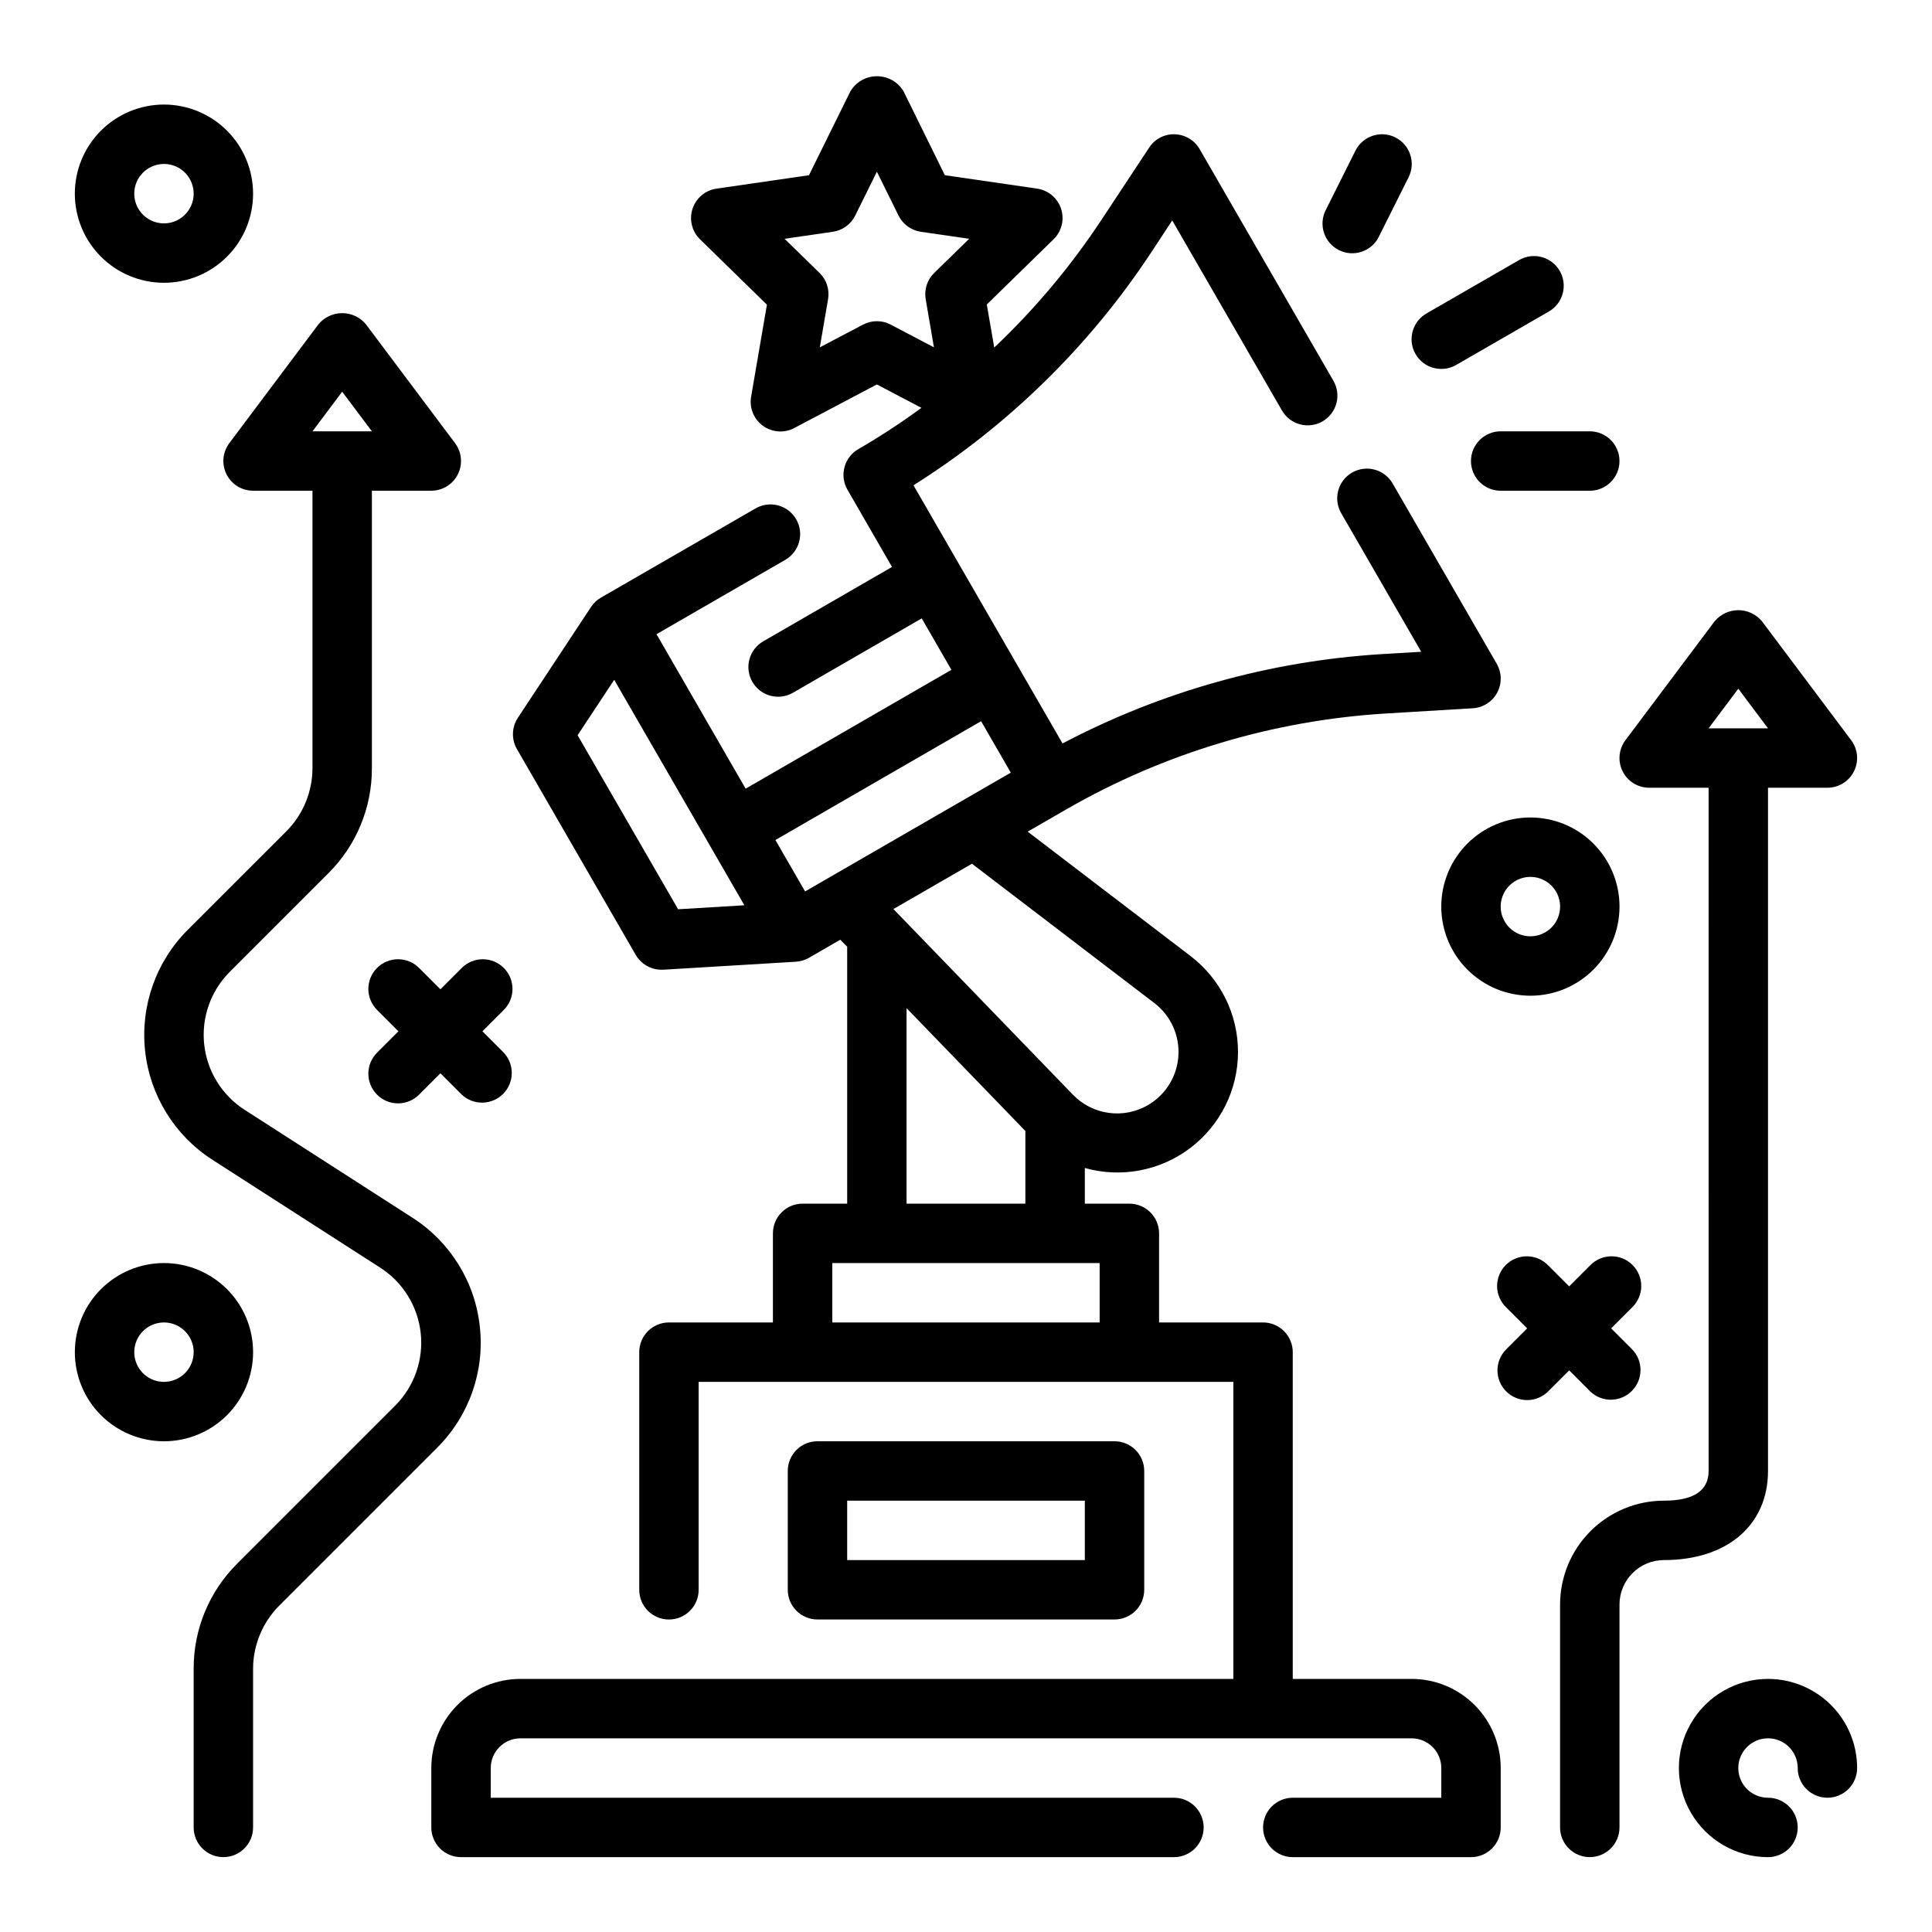 <?xml version="1.0" encoding="UTF-8"?>
<!-- Uploaded to: SVG Repo, www.svgrepo.com, Generator: SVG Repo Mixer Tools -->
<svg fill="#000000" width="800px" height="800px" version="1.1" viewBox="144 144 512 512" xmlns="http://www.w3.org/2000/svg">
 <g>
  <path d="m518.08 588.93h-31.488v-86.59c0-2.09-0.828-4.09-2.305-5.566-1.477-1.477-3.481-2.309-5.566-2.309h-27.551v-23.613c0-2.09-0.832-4.09-2.309-5.566s-3.477-2.305-5.566-2.305h-11.805v-9.449c9.617 2.703 19.949 0.75 27.918-5.277 7.969-6.031 12.66-15.441 12.676-25.434 0.016-9.992-4.644-19.418-12.594-25.473l-43.148-32.953 10.234-5.902c25.855-14.887 54.809-23.578 84.586-25.402l23.137-1.395c2.727-0.16 5.176-1.723 6.469-4.129 1.293-2.41 1.246-5.312-0.125-7.676l-27.551-47.719v-0.004c-1.039-1.82-2.758-3.156-4.781-3.707-2.023-0.547-4.184-0.266-6 0.781s-3.137 2.777-3.676 4.805c-0.535 2.027-0.238 4.184 0.82 5.992l21.184 36.691-10.43 0.617c-29.566 1.809-58.41 9.879-84.625 23.676l-11.879-20.57-15.742-27.27-11.879-20.578v0.004c25.055-15.797 46.469-36.742 62.816-61.441l5.754-8.754 29.055 50.324 0.004 0.004c1.035 1.82 2.754 3.156 4.781 3.703 2.023 0.551 4.18 0.27 5.996-0.777 1.816-1.051 3.141-2.777 3.676-4.805 0.535-2.027 0.242-4.188-0.82-5.996l-35.426-61.344c-1.359-2.367-3.852-3.856-6.578-3.938-2.734-0.105-5.316 1.238-6.801 3.535l-12.777 19.34c-8.113 12.254-17.598 23.543-28.277 33.637l-1.977-11.398 17.727-17.32 0.004 0.004c2.121-2.094 2.879-5.203 1.961-8.039-0.918-2.832-3.363-4.906-6.309-5.352l-24.496-3.559-10.926-22.199c-1.473-2.5-4.16-4.035-7.062-4.035s-5.59 1.535-7.062 4.035l-10.957 22.199-24.512 3.559c-2.969 0.43-5.434 2.508-6.356 5.359-0.926 2.848-0.152 5.981 1.992 8.07l17.727 17.32-4.188 24.402c-0.504 2.953 0.711 5.938 3.133 7.695 2.426 1.762 5.641 1.996 8.289 0.602l21.91-11.559 11.809 6.203c-5.379 3.941-10.965 7.594-16.73 10.941-3.762 2.176-5.055 6.988-2.879 10.754l11.809 20.469-34.078 19.68c-1.824 1.035-3.156 2.758-3.707 4.781-0.551 2.023-0.27 4.184 0.781 6 1.047 1.812 2.777 3.137 4.805 3.672s4.184 0.242 5.992-0.82l34.078-19.68 7.875 13.633-54.539 31.488-23.617-40.934 34.086-19.68c1.82-1.035 3.156-2.758 3.707-4.781 0.547-2.023 0.266-4.18-0.781-5.996-1.047-1.816-2.777-3.141-4.805-3.676s-4.184-0.242-5.992 0.82l-40.934 23.617h-0.004c-1.059 0.605-1.957 1.457-2.629 2.477l-19.398 29.387h0.004c-1.641 2.488-1.738 5.688-0.254 8.266l31.488 54.547c1.406 2.434 4.004 3.938 6.816 3.938h0.48l35.133-2.117v-0.004c1.219-0.07 2.406-0.422 3.465-1.031l8.312-4.801 1.836 1.852v68.094h-11.809c-4.348 0-7.871 3.523-7.871 7.871v23.617l-27.555-0.004c-4.348 0-7.871 3.527-7.871 7.875v62.977c0 4.348 3.523 7.871 7.871 7.871s7.871-3.523 7.871-7.871v-55.105h141.7v78.719h-188.93c-6.262 0-12.27 2.488-16.699 6.918s-6.918 10.438-6.918 16.699v15.746c0 2.086 0.832 4.09 2.309 5.566 1.477 1.473 3.477 2.305 5.566 2.305h188.93c4.348 0 7.875-3.523 7.875-7.871 0-4.348-3.527-7.875-7.875-7.875h-181.05v-7.871c0-4.348 3.523-7.871 7.871-7.871h236.16c2.09 0 4.09 0.828 5.566 2.305 1.477 1.477 2.305 3.481 2.305 5.566v7.871h-39.359c-4.348 0-7.871 3.527-7.871 7.875 0 4.348 3.523 7.871 7.871 7.871h47.234c2.086 0 4.09-0.832 5.566-2.305 1.477-1.477 2.305-3.481 2.305-5.566v-15.746c0-6.262-2.488-12.27-6.918-16.699-4.43-4.43-10.434-6.918-16.699-6.918zm-141.7-359.81c-1.277-0.004-2.531 0.309-3.66 0.906l-11.461 6.023 2.188-12.762c0.438-2.555-0.41-5.16-2.269-6.969l-9.262-9.035 12.809-1.859h-0.004c2.566-0.375 4.785-1.988 5.93-4.312l5.731-11.605 5.731 11.602v0.004c1.145 2.324 3.363 3.938 5.926 4.312l12.809 1.859-9.266 9.035c-1.855 1.809-2.703 4.414-2.266 6.969l2.188 12.762-11.461-6.023c-1.129-0.598-2.383-0.91-3.66-0.906zm73.547 180.71c4.324 3.309 6.711 8.559 6.359 13.992-0.352 5.438-3.391 10.336-8.105 13.062-3.144 1.82-6.809 2.535-10.406 2.031-3.602-0.504-6.926-2.199-9.449-4.816l-47.562-49.191 20.809-12.016zm-45.926-74.707 7.871 13.633-13.625 7.871-34.086 19.68-6.801 3.938-7.871-13.633zm-106.93 3.723 9.699-14.688 34.496 59.75-17.562 1.055zm87.176 72.32 31.488 32.559v19.258h-31.488zm-19.68 83.301v-15.742h70.848v15.742z"/>
  <path d="m439.36 573.18c2.086 0 4.09-0.828 5.566-2.305 1.477-1.477 2.305-3.481 2.305-5.566v-31.488c0-2.09-0.828-4.09-2.305-5.566-1.477-1.477-3.481-2.309-5.566-2.309h-78.723c-4.348 0-7.871 3.527-7.871 7.875v31.488c0 2.086 0.832 4.09 2.305 5.566 1.477 1.477 3.481 2.305 5.566 2.305zm-70.848-31.488h62.977v15.742h-62.977z"/>
  <path d="m612.54 533.82v-181.06h15.746c2.981 0 5.707-1.684 7.039-4.352 1.332-2.668 1.047-5.859-0.742-8.242l-23.617-31.488c-1.551-1.883-3.859-2.973-6.297-2.973s-4.75 1.09-6.297 2.973l-23.617 31.488c-1.789 2.383-2.078 5.574-0.742 8.242 1.332 2.668 4.059 4.352 7.039 4.352h15.742l0.004 181.06c0 5.227-3.977 7.871-11.809 7.871-7.309 0-14.316 2.902-19.484 8.07-5.168 5.168-8.07 12.176-8.07 19.48v59.043c0 4.348 3.527 7.871 7.875 7.871s7.871-3.523 7.871-7.871v-59.043c0-6.519 5.285-11.809 11.809-11.809 16.734 0 27.551-9.273 27.551-23.613zm-7.871-207.3 7.871 10.496h-15.742z"/>
  <path d="m612.54 588.93c-8.438 0-16.234 4.504-20.453 11.809-4.219 7.309-4.219 16.309 0 23.617 4.219 7.305 12.016 11.809 20.453 11.809 4.348 0 7.871-3.523 7.871-7.871 0-4.348-3.523-7.875-7.871-7.875-3.184 0-6.055-1.918-7.273-4.859-1.219-2.941-0.543-6.328 1.707-8.578s5.637-2.926 8.578-1.707c2.941 1.219 4.859 4.09 4.859 7.273 0 4.348 3.527 7.871 7.875 7.871 4.348 0 7.871-3.523 7.871-7.871 0-6.262-2.488-12.27-6.918-16.699-4.43-4.43-10.438-6.918-16.699-6.918z"/>
  <path d="m549.57 360.64c-6.262 0-12.27 2.488-16.699 6.918-4.43 4.43-6.918 10.438-6.918 16.699 0 6.266 2.488 12.27 6.918 16.699 4.43 4.43 10.438 6.918 16.699 6.918 6.266 0 12.27-2.488 16.699-6.918s6.918-10.434 6.918-16.699c0-6.262-2.488-12.27-6.918-16.699-4.43-4.43-10.434-6.918-16.699-6.918zm0 31.488c-3.184 0-6.055-1.918-7.273-4.859s-0.543-6.324 1.707-8.578c2.254-2.25 5.637-2.926 8.578-1.707s4.859 4.09 4.859 7.273c0 2.09-0.828 4.09-2.305 5.566-1.477 1.477-3.477 2.305-5.566 2.305z"/>
  <path d="m211.07 502.34c0-6.266-2.488-12.27-6.918-16.699-4.43-4.43-10.434-6.918-16.699-6.918-6.262 0-12.27 2.488-16.699 6.918-4.43 4.43-6.918 10.434-6.918 16.699 0 6.262 2.488 12.27 6.918 16.699 4.43 4.426 10.438 6.914 16.699 6.914 6.266 0 12.27-2.488 16.699-6.914 4.43-4.43 6.918-10.438 6.918-16.699zm-23.617 7.871c-3.184 0-6.055-1.918-7.273-4.859s-0.543-6.328 1.707-8.578c2.254-2.254 5.637-2.926 8.578-1.707s4.859 4.09 4.859 7.273c0 2.086-0.828 4.09-2.305 5.566-1.477 1.477-3.477 2.305-5.566 2.305z"/>
  <path d="m187.45 218.94c6.266 0 12.27-2.488 16.699-6.918 4.43-4.426 6.918-10.434 6.918-16.699 0-6.262-2.488-12.27-6.918-16.699-4.43-4.426-10.434-6.914-16.699-6.914-6.262 0-12.27 2.488-16.699 6.914-4.43 4.43-6.918 10.438-6.918 16.699 0 6.266 2.488 12.273 6.918 16.699 4.43 4.43 10.438 6.918 16.699 6.918zm0-31.488c3.184 0 6.055 1.918 7.273 4.859s0.547 6.328-1.707 8.578c-2.25 2.254-5.637 2.926-8.578 1.707s-4.859-4.086-4.859-7.273c0-4.348 3.523-7.871 7.871-7.871z"/>
  <path d="m565.41 512.73c3.09 2.984 7.996 2.941 11.035-0.098 3.035-3.035 3.078-7.945 0.094-11.035l-5.566-5.566 5.566-5.566v0.004c1.52-1.469 2.387-3.484 2.406-5.594 0.016-2.113-0.812-4.144-2.309-5.637-1.492-1.492-3.523-2.324-5.633-2.305-2.113 0.02-4.129 0.883-5.594 2.402l-5.566 5.566-5.566-5.566c-1.465-1.52-3.481-2.383-5.594-2.402-2.109-0.02-4.141 0.812-5.633 2.305s-2.324 3.523-2.305 5.637c0.016 2.109 0.883 4.125 2.402 5.594l5.566 5.566-5.566 5.566v-0.004c-1.477 1.48-2.305 3.484-2.305 5.57 0.004 2.09 0.832 4.094 2.312 5.57 3.078 3.074 8.062 3.07 11.137-0.008l5.566-5.566z"/>
  <path d="m255.15 400.61c-1.465-1.52-3.481-2.387-5.594-2.402-2.109-0.02-4.141 0.812-5.633 2.305-1.496 1.492-2.324 3.523-2.305 5.633 0.016 2.113 0.883 4.129 2.402 5.594l5.566 5.566-5.566 5.566c-1.52 1.465-2.387 3.481-2.402 5.594-0.02 2.109 0.809 4.141 2.305 5.633 1.492 1.496 3.523 2.324 5.633 2.309 2.113-0.02 4.129-0.887 5.594-2.406l5.566-5.566 5.566 5.566c3.09 2.984 7.996 2.941 11.035-0.094 3.035-3.035 3.078-7.945 0.094-11.035l-5.566-5.566 5.566-5.566c1.52-1.465 2.387-3.481 2.402-5.594 0.02-2.109-0.809-4.141-2.305-5.633-1.492-1.492-3.523-2.324-5.633-2.305-2.113 0.016-4.129 0.883-5.594 2.402l-5.566 5.566z"/>
  <path d="m525.95 241.77c1.383 0 2.738-0.359 3.938-1.047l24.578-14.168c3.766-2.176 5.059-6.992 2.883-10.758-2.172-3.766-6.988-5.059-10.758-2.887l-24.578 14.168 0.004 0.004c-3.086 1.781-4.59 5.414-3.668 8.855s4.039 5.832 7.602 5.832z"/>
  <path d="m533.82 266.18c0 2.086 0.828 4.09 2.305 5.566 1.477 1.473 3.477 2.305 5.566 2.305h23.617c4.348 0 7.871-3.523 7.871-7.871 0-4.348-3.523-7.875-7.871-7.875h-23.617c-4.348 0-7.871 3.527-7.871 7.875z"/>
  <path d="m498.82 210.28c1.875 0.945 4.055 1.098 6.047 0.43 1.988-0.668 3.633-2.109 4.555-3.996l7.871-15.742h0.004c1.941-3.891 0.363-8.621-3.527-10.562-3.891-1.945-8.621-0.367-10.566 3.523l-7.871 15.742v0.004c-0.949 1.867-1.113 4.035-0.461 6.027 0.656 1.988 2.078 3.637 3.949 4.574z"/>
  <path d="m271.16 495.61c-1.25-11.848-7.82-22.48-17.852-28.898l-44.484-28.602c-6.012-3.859-9.949-10.234-10.711-17.336-0.766-7.102 1.727-14.168 6.773-19.219l26.137-26.137c7.406-7.363 11.559-17.383 11.531-27.828v-73.547h15.742c2.984 0 5.707-1.684 7.043-4.352 1.332-2.668 1.047-5.859-0.742-8.246l-23.617-31.488c-1.551-1.883-3.859-2.973-6.297-2.973-2.441 0-4.75 1.09-6.301 2.973l-23.617 31.488h0.004c-1.789 2.387-2.078 5.578-0.746 8.246 1.336 2.668 4.062 4.352 7.043 4.352h15.742v73.547c-0.016 6.258-2.5 12.258-6.91 16.695l-26.152 26.137c-8.418 8.422-12.57 20.199-11.297 32.035 1.27 11.84 7.832 22.465 17.848 28.902l44.484 28.598c6.008 3.863 9.945 10.238 10.711 17.34 0.766 7.102-1.727 14.168-6.773 19.219l-41.879 41.879c-7.402 7.367-11.551 17.387-11.52 27.828v42.062c0 4.348 3.527 7.871 7.875 7.871 4.348 0 7.871-3.523 7.871-7.871v-42.062c0.016-6.258 2.5-12.258 6.91-16.695l41.879-41.879c8.441-8.406 12.602-20.199 11.305-32.039zm-36.477-247.8 7.871 10.492h-15.746z"/>
 </g>
</svg>